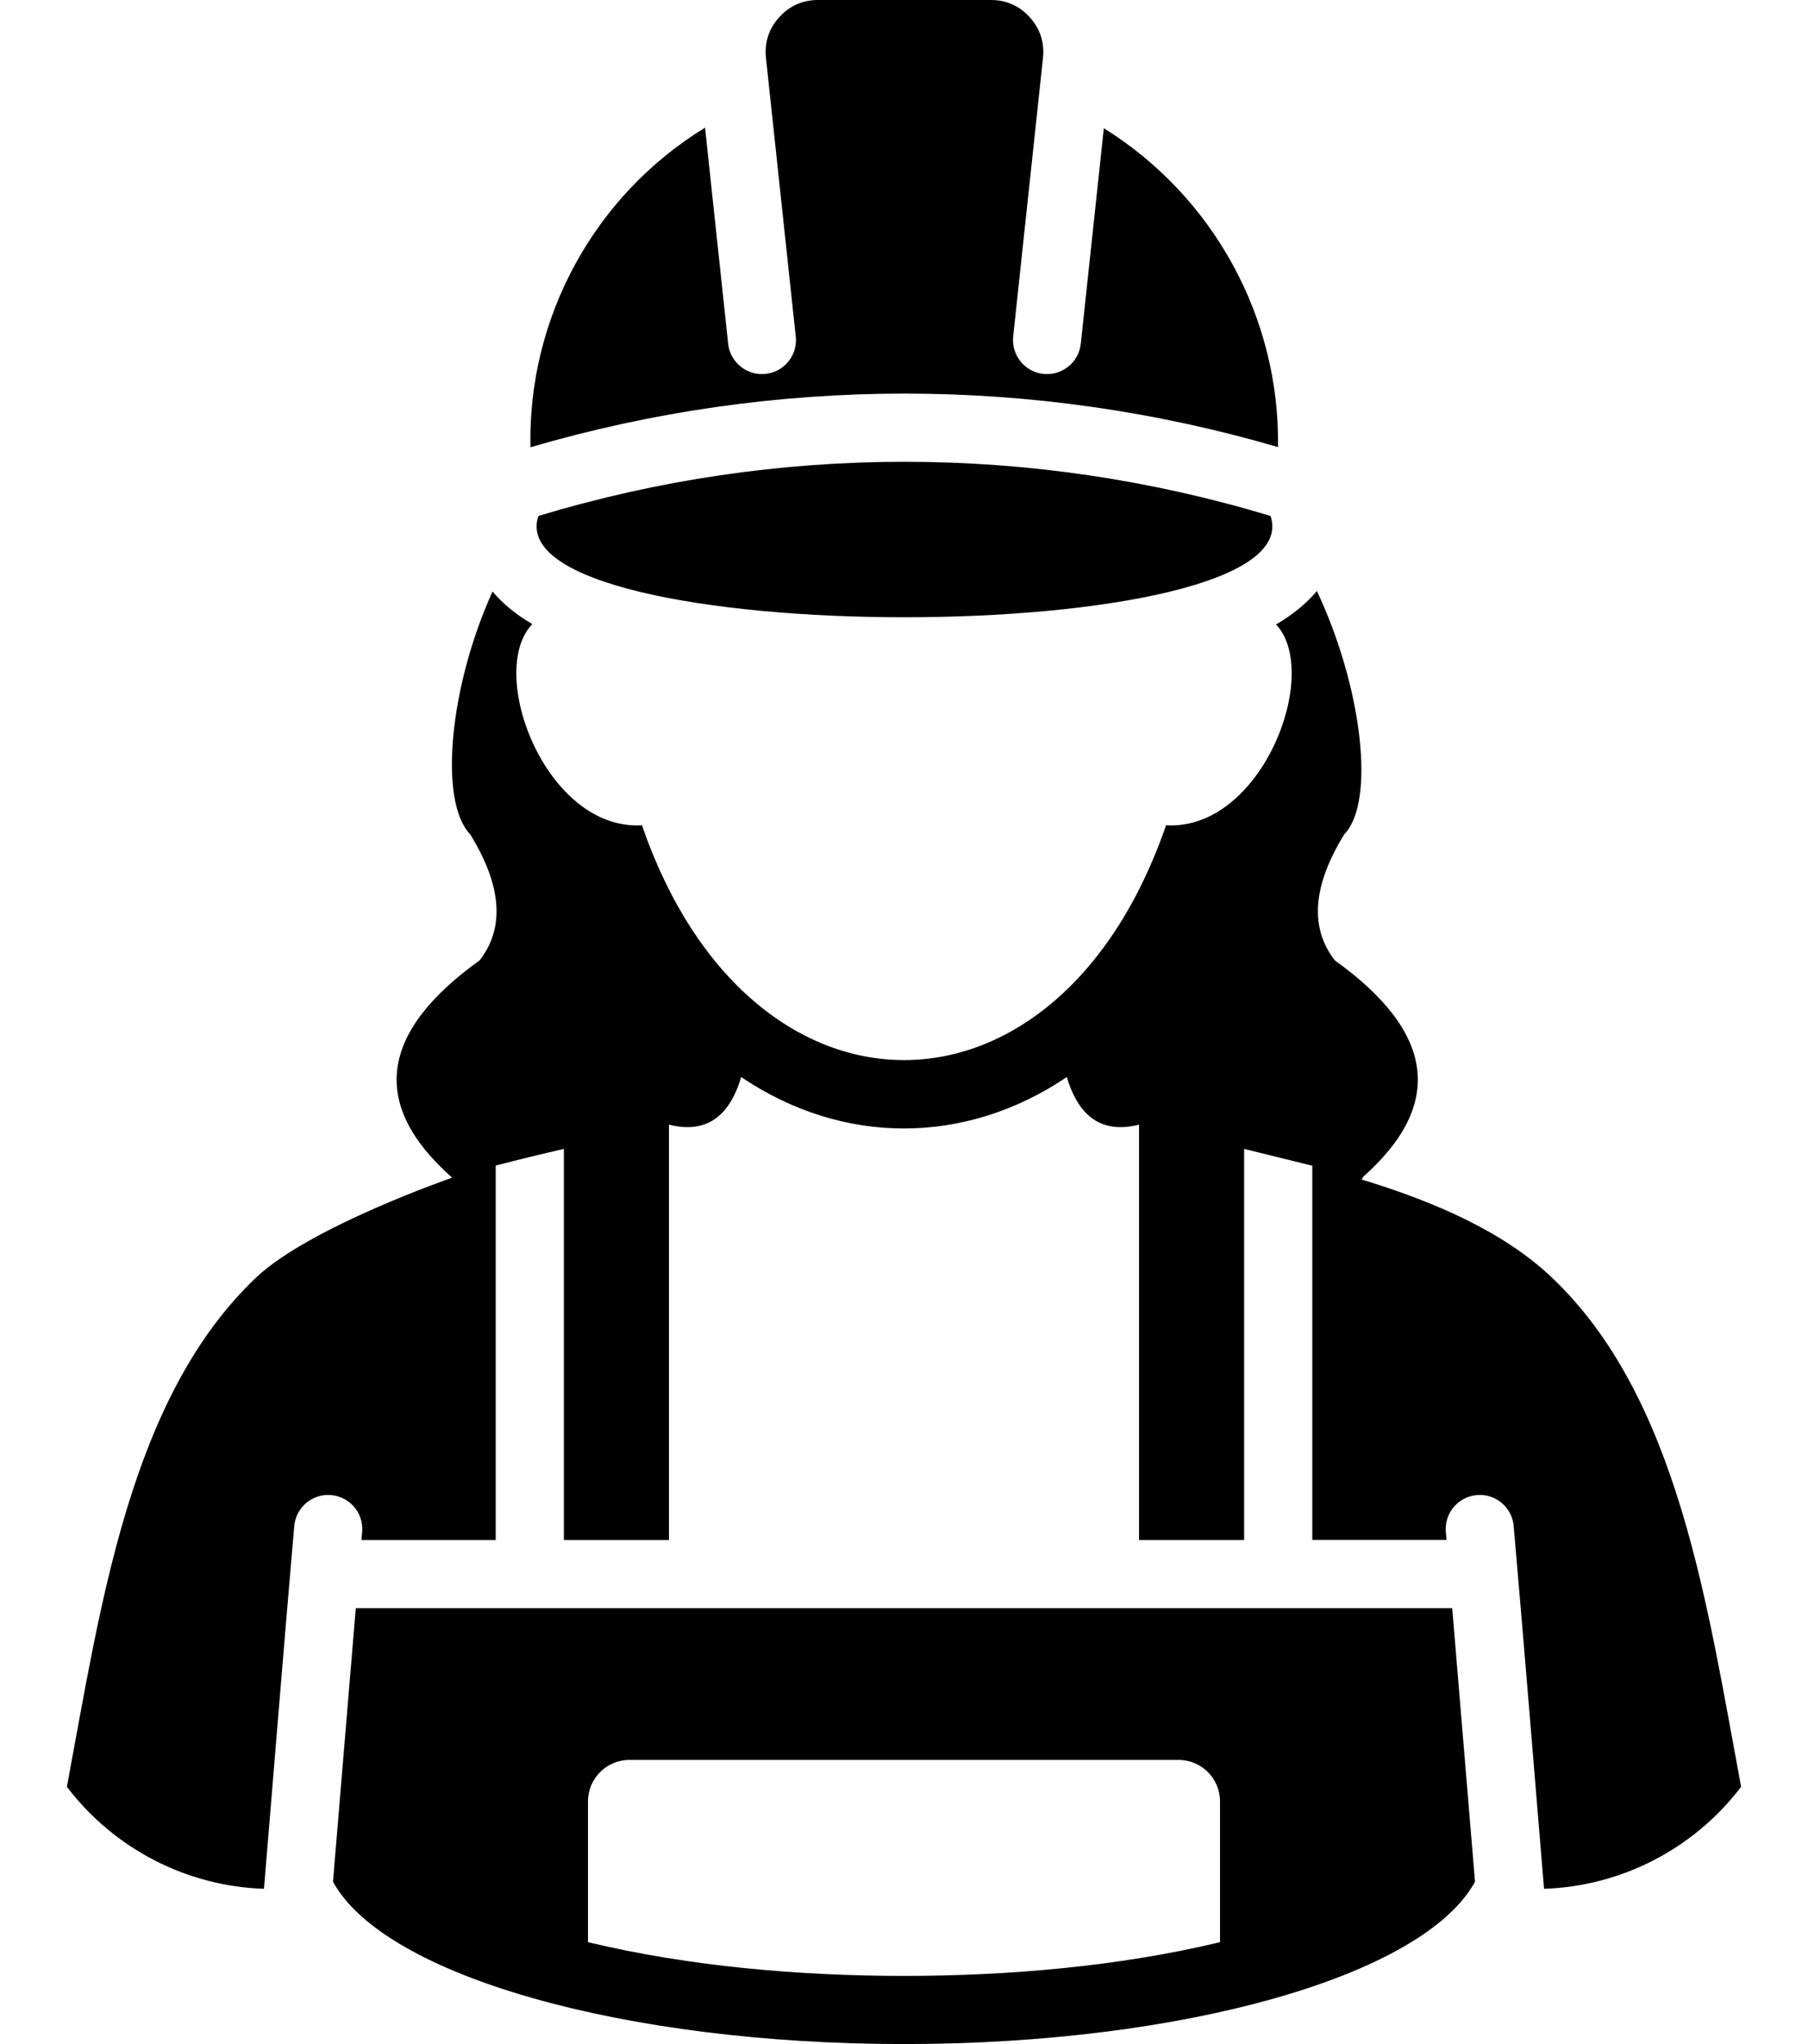 <svg width="23" height="26" viewBox="0 0 23 26" fill="none" xmlns="http://www.w3.org/2000/svg">
<path fill-rule="evenodd" clip-rule="evenodd" d="M16.163 6.563C16.735 8.281 6.277 8.281 6.849 6.563C9.886 5.644 13.126 5.644 16.163 6.563ZM14.042 1.631C15.438 2.499 16.282 4.042 16.258 5.687C13.153 4.779 9.852 4.78 6.748 5.689C6.713 4.038 7.562 2.485 8.969 1.624L9.263 4.372C9.288 4.609 9.501 4.781 9.739 4.756C9.977 4.731 10.149 4.518 10.123 4.28L9.744 0.736C9.724 0.542 9.78 0.366 9.911 0.221C10.042 0.075 10.21 0 10.406 0H12.606C12.802 0 12.97 0.075 13.101 0.221C13.232 0.366 13.289 0.542 13.268 0.736L12.889 4.28C12.864 4.518 13.036 4.731 13.273 4.756C13.511 4.781 13.724 4.609 13.749 4.372L14.042 1.631ZM7.48 24.704C8.776 25.015 10.188 25.133 11.5 25.133C12.812 25.133 14.224 25.015 15.52 24.704V22.912C15.519 22.622 15.285 22.387 14.995 22.386H8.005C7.715 22.387 7.481 22.622 7.48 22.912V24.704ZM4.526 20.456L4.236 23.935C4.889 25.132 7.942 26 11.5 26C15.058 26 18.111 25.132 18.764 23.935L18.474 20.456H4.526ZM16.694 14.826C16.918 14.885 15.897 14.63 15.827 14.614V19.589H14.49V14.305C14.032 14.421 13.726 14.22 13.571 13.7C12.278 14.572 10.721 14.572 9.429 13.7C9.274 14.22 8.968 14.421 8.51 14.305V19.589H7.173V14.614C6.882 14.681 6.595 14.75 6.306 14.826V19.589H4.598L4.607 19.486C4.628 19.247 4.451 19.038 4.212 19.017C3.974 18.996 3.764 19.173 3.743 19.412C3.61 20.949 3.486 22.487 3.358 24.025C2.386 23.993 1.461 23.528 0.851 22.728C1.283 20.416 1.65 17.777 3.258 16.25C3.936 15.607 5.754 14.979 5.747 14.982L5.74 14.969C4.706 14.048 4.827 13.13 6.101 12.216C6.424 11.802 6.384 11.267 5.982 10.613C5.578 10.197 5.716 8.732 6.266 7.524C6.403 7.688 6.577 7.825 6.772 7.938C6.183 8.55 6.941 10.562 8.161 10.498L8.164 10.49C9.533 14.482 13.468 14.482 14.836 10.49L14.839 10.498C16.056 10.562 16.813 8.56 16.233 7.943C16.433 7.826 16.612 7.686 16.752 7.517C17.323 8.727 17.505 10.196 17.1 10.613C16.698 11.267 16.658 11.802 16.981 12.216C18.255 13.13 18.376 14.048 17.342 14.968L17.322 15.003C18.252 15.287 19.127 15.666 19.742 16.25C21.351 17.777 21.717 20.416 22.149 22.728C21.539 23.528 20.615 23.993 19.642 24.025C19.514 22.487 19.39 20.948 19.256 19.412C19.236 19.173 19.026 18.996 18.787 19.017C18.549 19.038 18.372 19.247 18.393 19.486L18.401 19.588H16.694V14.826H16.694Z" fill="black"/>
</svg>
